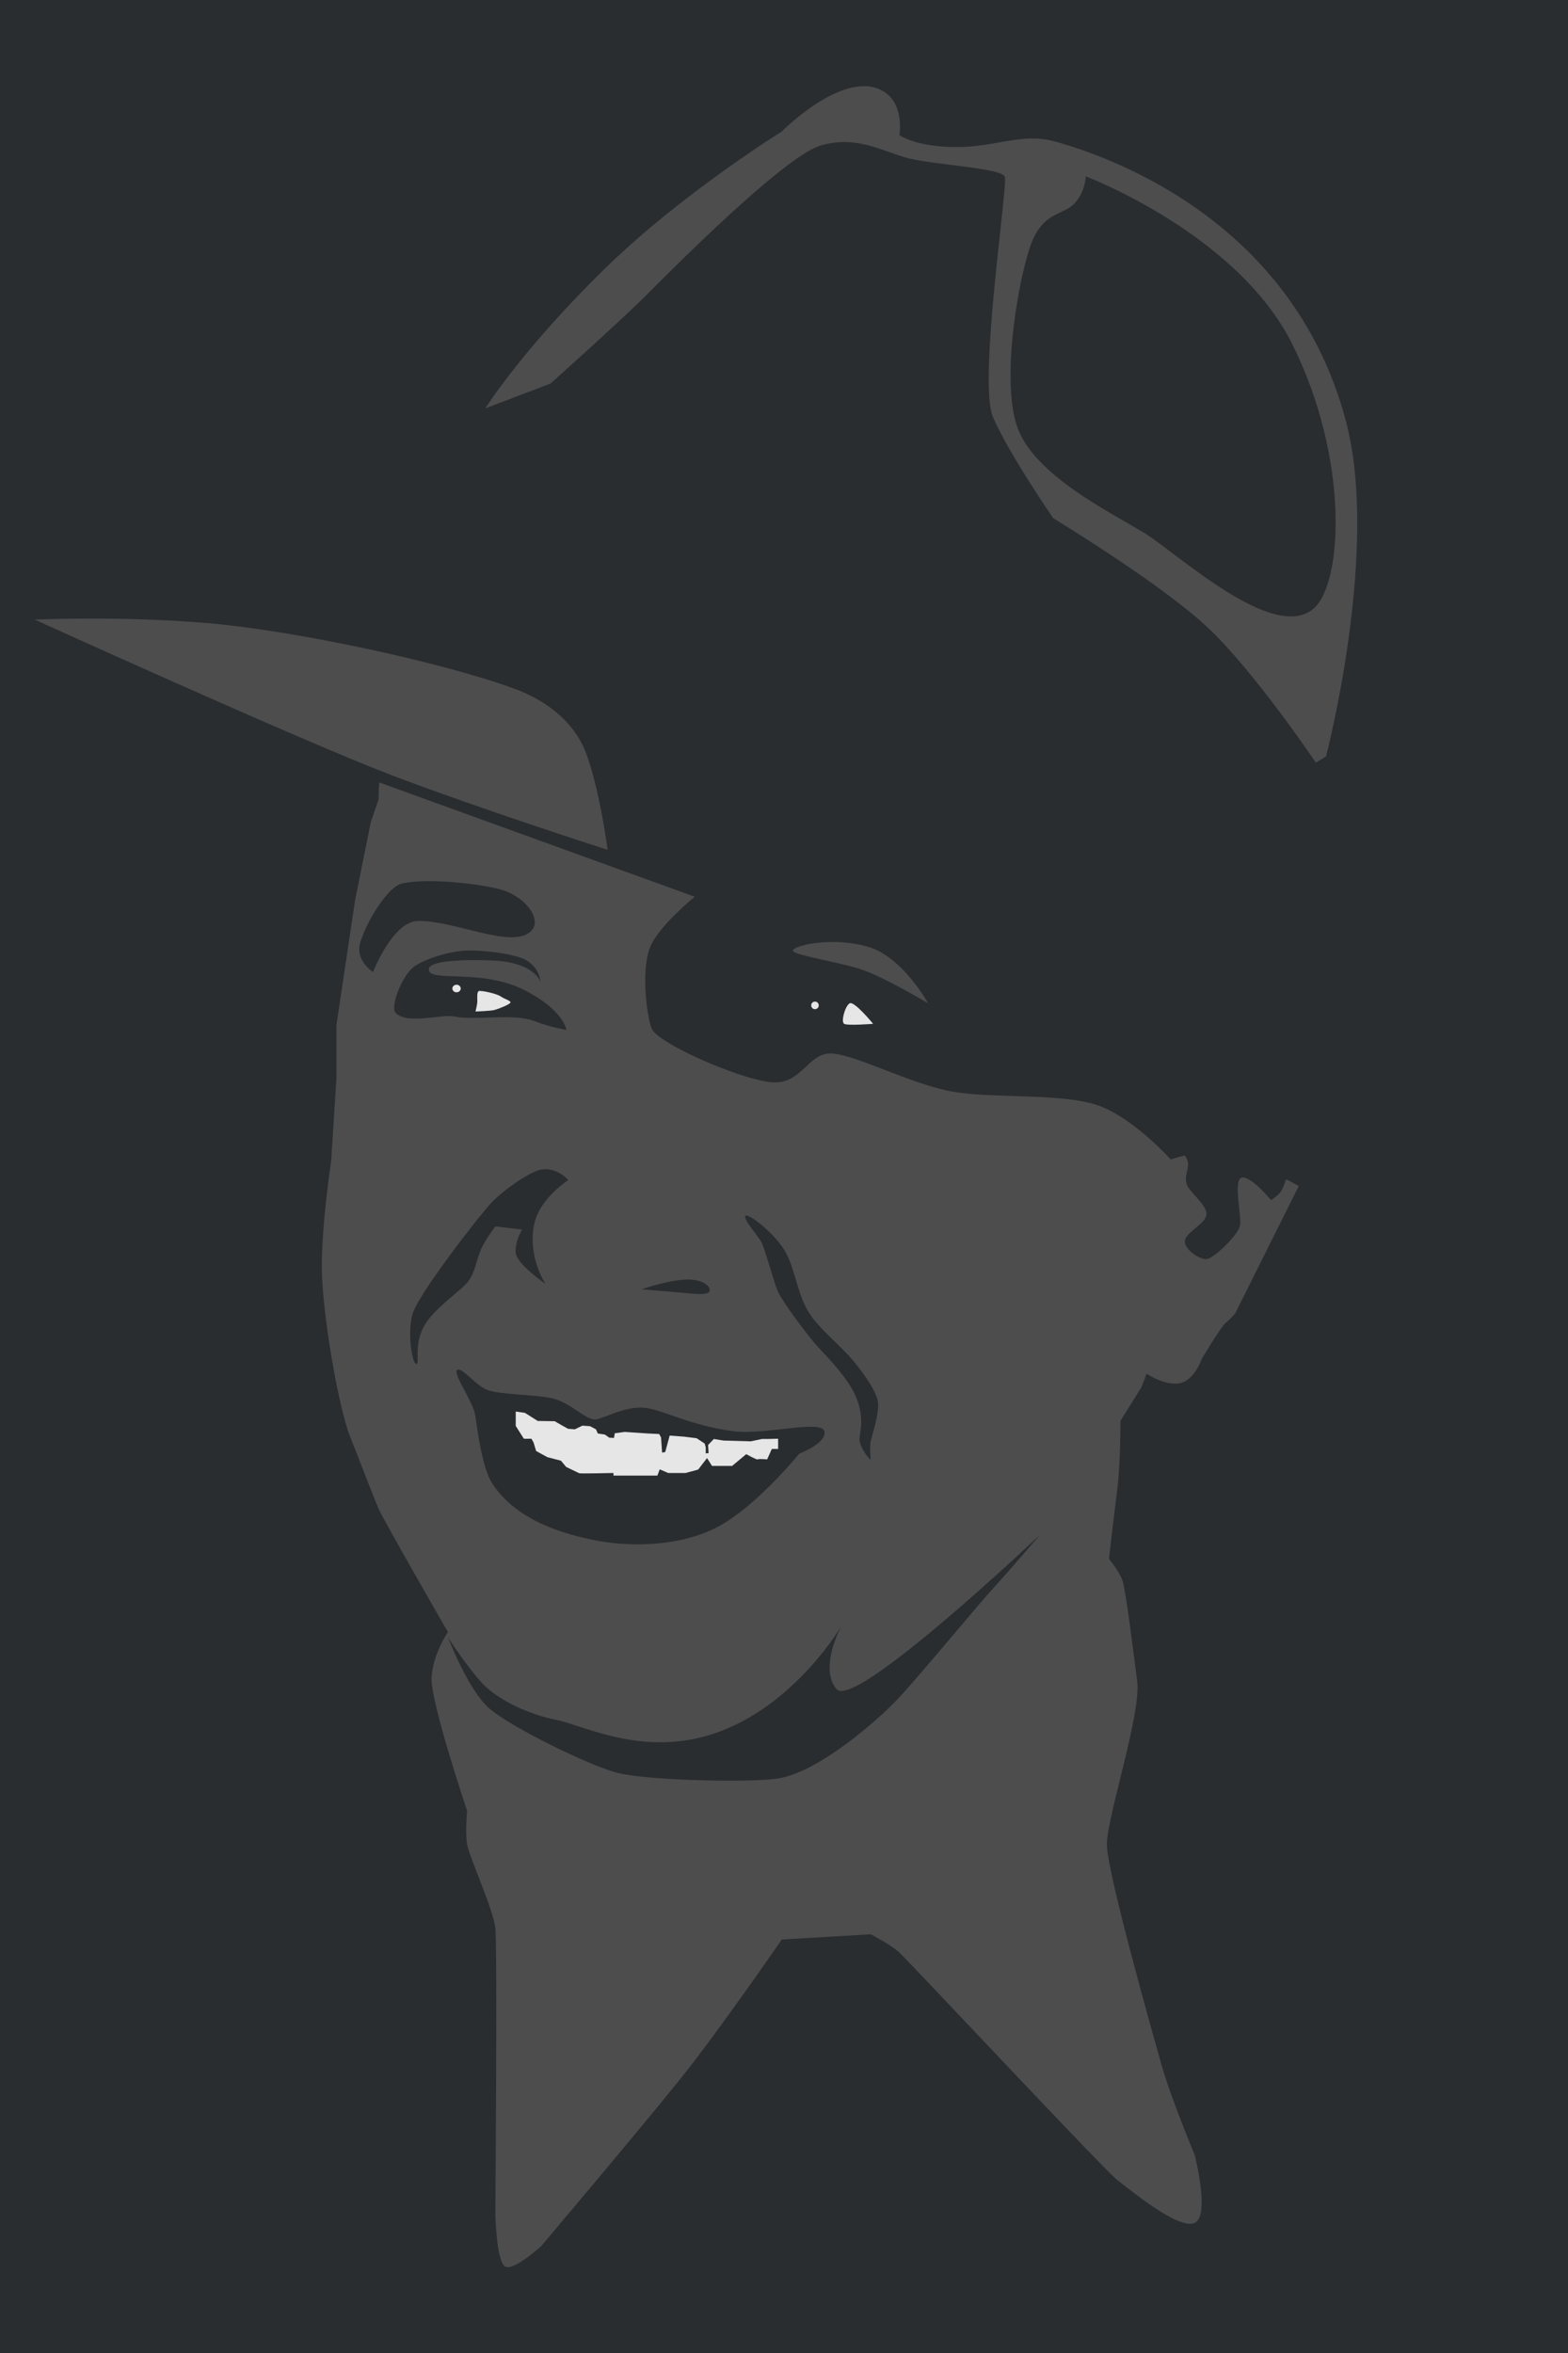 <?xml version="1.0" encoding="utf-8"?>
<!-- Generator: Adobe Illustrator 19.0.0, SVG Export Plug-In . SVG Version: 6.00 Build 0)  -->
<svg version="1.1" id="Ebene_1" xmlns="http://www.w3.org/2000/svg" xmlns:xlink="http://www.w3.org/1999/xlink" x="0px" y="0px"
	 width="1200px" height="1800px" viewBox="0 0 1200 1800" style="enable-background:new 0 0 1200 1800;" xml:space="preserve">
<style type="text/css">
	.st0{fill:#292D30;}
	.st1{fill:#4D4D4D;}
	.st2{fill:#E6E6E6;}
</style>
<rect id="XMLID_1_" y="0" class="st0" width="1200" height="1800"/>
<g id="XMLID_2_">
	<path id="XMLID_21_" class="st1" d="M290.1,598.4l-0.5,13.3l-5.9,17.1L272,687l-14.5,96.9v40.6l-4,63.2c0,0-7.2,47-7.2,81.1
		s12.5,107.7,21.9,130.9c9.3,23.2,17.6,45.6,21.9,55.2s52.7,93.6,52.7,93.6s-11.7,16.8-12.5,35.2c-0.8,18.4,27.2,101.6,27.2,101.6
		s-1.6,16,0,25.6c1.6,9.6,20,49.6,21.6,64c1.6,14.4,0,219.2,0,219.2s0.8,37.6,8,40s27.2-16,27.2-16s78.4-92.8,107.2-128.8
		s76.8-105.6,76.8-105.6l68-4c0,0,14.4,7.2,21.6,13.6c7.2,6.4,156.8,166.4,167.2,174.4c10.4,8,47.2,38.4,59.2,32.8c12-5.6,0-52,0-52
		s-18.4-44-25.6-69.6s-41.6-147.2-41.6-168c0-20.8,26.4-100,23.2-124.8s-8.8-69.6-11.2-76.8s-10.4-16.8-10.4-16.8s4-35.2,6.4-53.6
		c2.4-18.4,2.4-52,2.4-52l16-25.6l4-10.4c0,0,14.4,9.6,25.6,7.2s16.5-18.4,16.5-18.4s14.7-24.8,18.7-28c4-3.2,7.1-7.2,7.1-7.2
		l48.6-97.3l-90.9-51.5l-158.4-48l-118.1-15.2L527.1,772l40-101.9l-274.4-96L290.1,598.4z"/>
	<path id="XMLID_20_" class="st0" d="M272,687c0,0-95.4-43.9-152.9-79.7C61.6,571.5-10.3,510,5.4,481.6c10.4-18.9,37.6-8.5,37.6-8.5
		s62.6-1.1,111.6,3.1s100.3,13.9,100.3,13.9s86.1-136.5,131.2-198.4c83.2-114.1,212.3-190.9,212.3-190.9s36.8-35.2,61.9-35.2
		c32-0.1,28.3,37.9,28.3,37.9s15.5,9.6,43.7,9.1c28.3-0.5,59.7-6.9,75.2-4.3c15.5,2.7,101.9,37.9,152,90.7
		c50.1,52.8,63.5,91.2,72.5,130.7c9.1,39.5,7.5,91.7,3.7,123.2s-21.3,129.1-21.3,129.1s6.9,36.3,4.3,54.9
		c-2.7,18.7-10.1,33.1-12.8,42.7c-2.7,9.6-0.5,25.6-1.1,32.5c-0.5,6.9-9.6,19.2-9.6,19.2s203.2,107.2,204.8,134.4
		c1.6,27.2-80.5,65.6-121.6,77.3c-41.1,11.7-108.8,15.5-108.8,15.5l24.5-51.2c0,0-36.8-20.3-58.1-24c-21.3-3.7-40,3.7-40,3.7
		s-26.7-29.9-53.3-40.5c-26.7-10.7-81.1-5.9-112.5-11.2c-31.5-5.3-72.5-27.2-92.3-29.3c-19.7-2.1-23.5,24-47.5,21.9
		c-24-2.1-87.5-29.9-91.7-41.1s-8-45.9-1.1-62.4c6.9-16.5,34.1-38.4,34.1-38.4l-241.6-87.5l-0.5,13.3l-5.9,17.1L272,687z"/>
	<path id="XMLID_19_" class="st1" d="M710.3,767.5c0,0-19.5-35.5-45.9-43.2c-27.2-8-56.5-1.1-57.6,2.7c-1.1,3.7,37.9,9.1,54.9,15.5
		C678.9,748.8,710.3,767.5,710.3,767.5z"/>
	<path id="XMLID_18_" class="st2" d="M668.2,783.2c0,0-14.4-17.6-17.9-15.7c-3.5,1.9-6.9,14.1-4.3,15.7S668.2,783.2,668.2,783.2z"/>
	<circle id="XMLID_17_" class="st2" cx="623.7" cy="769.1" r="2.9"/>
	<path id="XMLID_16_" class="st0" d="M454.9,1085.9c4.9,0.4,21.3-9.6,36.3-9.1c14.9,0.5,34.1,13.3,70.4,18.1c23,3,67.2-9.1,69.3,0
		c2.1,9.1-19.2,17.1-19.2,17.1s-34.1,42.1-64.5,57.1s-68.8,13.9-92.3,9.1c-21.1-4.3-59.2-13.9-78.4-43.7
		c-7.5-11.7-11.2-41.1-12.8-51.7c-1.6-10.7-17.1-31.5-13.9-34.7c3.2-3.2,14.4,12.3,24,15.5c9.6,3.2,34.7,3.2,48,5.9
		C435.1,1072,447.4,1085.4,454.9,1085.9z"/>
	<path id="XMLID_15_" class="st2" d="M595.5,1100.6v7.8h-4.8l-3.6,8c0,0-6.6-0.6-7.2,0c-0.6,0.6-8.8-4-8.8-4l-10.8,9h-15.4l-3.8-6
		l-6.8,8.8l-9.6,2.6h-13.4l-6.4-2.8l-1.8,4.8h-33.6v-2c0,0-25.4,0.6-26.2,0.2s-10-4.8-10-4.8l-4-4.8l-10.4-2.7l-8.6-4.7l-2-6.6
		l-1.6-2.8h-5.8l-6.2-9.8v-11l7,1l5.4,3.4l4.4,2.8l13,0.2l5.2,3l5,2.8l5.2,0.4l5.8-2.8l5.8,0.4l4.6,2.4l1.4,3.2l5.4,0.8l3.4,2.4
		l3.6,0.2l0.6-3.6l7.6-1l18,1.2l8.4,0.4l1.4,2.6l0.8,11.6l2.4-0.4l3.4-12.6l10.8,0.8l9.8,1.2l6.2,4.1l0.8,2.9v4.6l2.2-0.2l-0.4-6.2
		l4.4-4.6l7.4,1.2l20.8,0.6l8.6-1.8h4.2L595.5,1100.6z"/>
	<path id="XMLID_14_" class="st0" d="M285.5,743.6c0,0-14-8.8-9.8-22.6c5.2-17.2,21.5-42.6,31.5-45c20.2-4.9,63.1,0.5,76.9,4.7
		c18.7,5.7,32,23.8,21.4,32.4c-15.3,12.4-57-8.8-85.5-8.6C300.5,704.7,285.5,743.6,285.5,743.6z"/>
	<path id="XMLID_13_" class="st0" d="M413.5,751c0,0,0-10.2-11-16.6c-7.6-4.4-31.6-7.8-46-7.2c-14.4,0.6-32.9,7.2-39.8,12.4
		c-9,6.8-18.5,30.8-13.8,35.4c9.2,9,35.6,0.5,44.8,2.6c15.2,3.4,45.1-2.8,61.5,3.6c12.5,4.9,24.3,6.6,24.3,6.6s-2-15-32-30.3
		c-33.4-17.1-73.5-5.5-73.3-16c0.1-7.4,31.3-7.4,47.4-6.8C409.2,735.8,413.5,751,413.5,751z"/>
	<ellipse id="XMLID_12_" class="st2" cx="349.4" cy="756.2" rx="3.2" ry="2.9"/>
	<path id="XMLID_11_" class="st2" d="M363.9,773.8c0,0,1.4-5.5,1.4-7.9s-0.4-6.9,1-7.7s13.6,1.8,16.8,4c3.2,2.2,7.6,3.2,7.6,4.6
		s-9.2,5-12.2,5.8C375.5,773.4,363.9,773.8,363.9,773.8z"/>
	<path id="XMLID_10_" class="st1" d="M465,650.1c0,0-96.5-30.9-165.3-57.1S26.6,474,26.6,474s64.9-3,131.4,2.6
		s179.4,29.6,236.1,50.4c17.2,6.3,43.7,20.8,54.4,49.1C459.1,604.3,465,650.1,465,650.1z"/>
	<path id="XMLID_9_" class="st1" d="M371.4,312.4l49.9-19c0,0,54.4-48.6,73.3-67.6c19-19,105.5-106.3,133.5-114.5
		c28-8.2,47.8,4.9,67.6,9.9c19.8,4.9,70.9,7.4,73.3,14c2.5,6.6-20.6,156.6-9.1,183.7c11.5,27.2,46.1,77.5,46.1,77.5
		s81.6,49.4,117.8,83.2s83.2,103.8,83.2,103.8l7.8-4.7c0,0,41.5-158.3,15.1-257.1c-39.5-148.1-171.7-199.3-222.7-213.4
		c-24.8-6.9-44.8,4.3-75.2,4.3c-30.9,0-43.7-9.1-43.7-9.1s4.6-25.6-14.4-34.7c-29.9-14.4-75.7,32-75.7,32S523.1,147.2,465,203.5
		C400.4,266.1,371.4,312.4,371.4,312.4z"/>
	<path id="XMLID_8_" class="st0" d="M830.9,134.9c0,0,115.7,43.7,157.9,128c44.1,88.1,38.9,183.5,16.5,202.7
		c-30.7,26.3-104-42.1-129.1-57.6c-25.1-15.5-84.4-44-97.6-81.1c-13.9-38.9,3.2-128,13.3-146.7s22.9-16,30.9-25.1
		S830.9,134.9,830.9,134.9z"/>
	<path id="XMLID_7_" class="st0" d="M417.5,982.2c0,0-22-15.1-22.8-23.7c-0.8-8.7,4.8-17.9,4.8-17.9l-20.4-2.4c0,0-8,10.4-11.2,18
		c-3.2,7.6-4.4,16.8-9.2,23.6c-4.8,6.8-26.2,20.8-33.8,34c-8.7,15-3.4,29.6-6.2,29.6c-3.6,0-7.1-25.6-2.8-38.8
		c5.1-15.7,51.2-75.2,60.4-84.8c9.2-9.6,29.7-24,38.4-25.2c12-1.6,20.2,8.1,20.2,8.1s-21.4,13.8-25.8,32.7
		C403.1,961,417.5,982.2,417.5,982.2z"/>
	<path id="XMLID_6_" class="st0" d="M666.3,1116.8c0,0-0.8-9.6,0-13.9c0.8-4.3,6.9-21.9,5.6-30.7c-1.3-8.8-13.9-25.9-22.1-34.9
		s-20-18.7-28.3-29.6c-10.9-14.4-12.4-35.2-20-49.3c-7.5-14.1-28.8-30.7-31-28.3c-2.1,2.4,9.6,15.2,12.3,20.3s9.3,30.4,12.7,37.9
		c3.3,7.5,23.3,34.4,30.5,42.1c7.2,7.7,23.8,24.7,29.3,38.7c7.5,18.7,1.3,28.9,2.7,33.9C660.5,1111.8,666.3,1116.8,666.3,1116.8z"/>
	<path id="XMLID_5_" class="st0" d="M491,986.3c0,0,18-6.4,32.6-7.4c14.5-0.9,20.4,5.4,19.5,8.7c-1.2,4-14.7,1.8-23.2,1.1
		C511.5,988,491,986.3,491,986.3z"/>
	<path id="XMLID_4_" class="st0" d="M906.8,883.9c0,0,2.1,3,2.5,6.4c0.3,3.3-2.8,9.3-1.2,15.3s15.6,16,15.2,23.3
		s-15.9,13.7-16.5,20.3c-0.5,6.7,11.1,14.3,16.5,14s24.3-18.3,25.7-25.7s-5.7-36,1.7-36.7s22,17.3,22,17.3s6-3.7,8-7.3
		c2-3.7,3.6-8.9,3.6-8.9s-27.9-17.5-54.4-19.6C910.9,880.9,906.8,883.9,906.8,883.9z"/>
	<path id="XMLID_3_" class="st0" d="M342.8,1252.5c0,0,15.5,40.4,31.6,54.4c16.1,14,75.6,43.4,97.7,49.2c22,5.9,101.4,7.8,123.4,4.4
		c31.2-4.9,76.4-44.8,91.1-60.3c14.7-15.4,63.9-74.9,73.5-85.2c9.6-10.3,36-41.1,36-41.1s-141.8,134.5-155.8,118.3
		s3.7-48.5,3.7-48.5s-33.1,57.3-91.1,80.1c-57.3,22.5-105.1-3.7-127.1-8.1c-22-4.4-44.8-15.4-56.6-27.9
		C357.5,1275.3,342.8,1252.5,342.8,1252.5z"/>
</g>
</svg>
